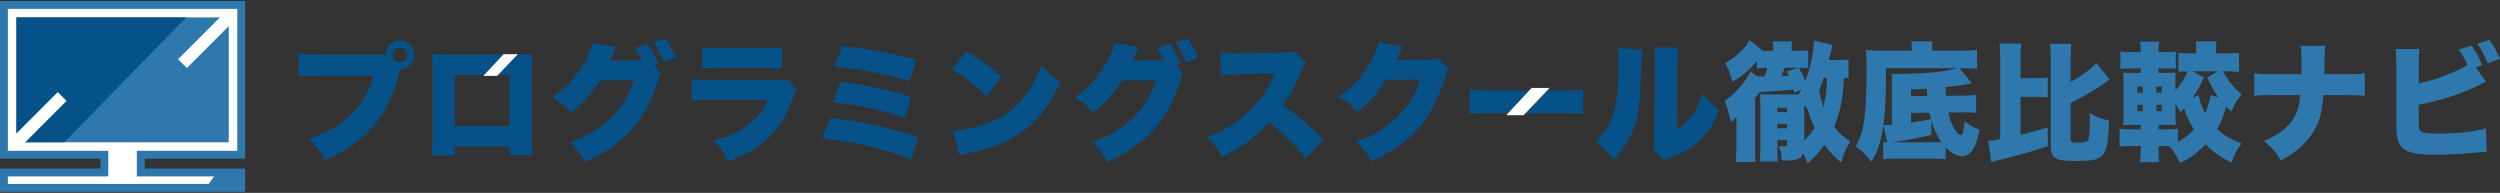 <svg width="350" height="27" viewBox="0 0 350 27" fill="none" xmlns="http://www.w3.org/2000/svg">
<rect x="0" y="0" width="350" height="27" fill="#333333" stroke="none"/>
<g clip-path="url(#clip0_28_44)">
<path d="M33.769 21.664V0.695H0.551V21.664H14.613V24.143H0.551V26.305H33.769V24.143H19.707V21.664H33.769Z" fill="white"/>
<path d="M34.32 26.857H0V23.59H14.062V22.216H0V0.143H34.32V22.216H20.259V23.59H34.32V26.857ZM1.103 25.754H33.218V24.693H19.156V21.113H33.218V1.246H1.103V21.113H15.164V24.693H1.103V25.754Z" fill="#2E78AD"/>
<path d="M32.024 2.44H2.296V19.921H32.024V2.44Z" fill="#2E78AD"/>
<path d="M31.441 1.778L24.93 8.289L26.163 9.522L32.674 3.011L31.441 1.778Z" fill="white"/>
<path d="M8.098 12.735L1.587 19.246L2.82 20.479L9.331 13.967L8.098 12.735Z" fill="white"/>
<path d="M8.995 19.921H2.296V2.44H26.057L8.995 19.921Z" fill="#065188"/>
<path d="M8.087 12.893L1.575 19.404L2.808 20.637L9.32 14.126L8.087 12.893Z" fill="white"/>
<path d="M33.769 26.305H28.814L30.384 24.143H33.769V26.305Z" fill="#2E78AD"/>
<path d="M55.981 9.816L55.963 9.888C55.945 9.96 55.927 10.014 55.909 10.067L55.801 10.533C54.332 16.285 51.214 19.904 45.516 22.449C44.925 21.248 44.423 20.567 43.259 19.439C48.025 17.951 51.25 14.78 52.272 10.605H44.782C42.882 10.623 42.452 10.641 41.825 10.712V7.487C42.506 7.595 43.008 7.63 44.835 7.63H53.974C54.028 6.52 54.888 5.695 55.981 5.695C57.074 5.695 58.005 6.591 58.005 7.72C58.005 8.849 57.127 9.727 55.998 9.745L55.981 9.816ZM54.959 7.72C54.959 8.258 55.425 8.723 55.981 8.723C56.536 8.723 57.002 8.258 57.002 7.72C57.002 7.183 56.536 6.699 55.981 6.699C55.425 6.699 54.959 7.165 54.959 7.72Z" fill="#065188"/>
<path d="M63.65 20.515V21.751H60.388C60.496 20.766 60.532 20.157 60.532 18.831V9.621C60.532 8.85 60.514 8.295 60.46 7.56C61.087 7.614 61.446 7.632 62.628 7.632H72.286C73.397 7.632 73.666 7.632 74.508 7.56C74.472 8.187 74.454 8.832 74.454 9.674V18.759C74.454 20.139 74.49 20.999 74.58 21.715H71.336V20.515H63.65ZM71.336 10.497H63.65V17.647H71.336V10.497Z" fill="#065188"/>
<path d="M92.498 10.336C92.372 10.551 92.229 10.963 92.032 11.555C90.33 16.93 87.302 20.263 81.926 22.682C81.406 21.66 80.654 20.693 79.776 19.94C84.506 18.238 87.427 15.389 88.753 11.214L83.987 11.268C82.876 13.042 81.442 14.601 79.919 15.765C79.059 14.78 78.486 14.278 77.375 13.615C79.436 12.2 81.012 10.39 82.141 8.15C82.607 7.218 82.858 6.519 82.912 6L86.298 6.609C86.209 6.788 86.191 6.806 86.083 7.039C86.065 7.093 86.011 7.2 85.958 7.326C85.886 7.487 85.814 7.648 85.796 7.702C85.671 7.971 85.599 8.15 85.581 8.168C85.564 8.222 85.51 8.347 85.438 8.473L89.505 8.437H89.9C89.613 7.827 89.308 7.326 88.878 6.717L90.652 6.143C91.279 6.967 91.745 7.845 92.139 8.885L91.584 9.082L92.498 10.336ZM93.161 5.391C93.752 6.179 94.164 6.932 94.648 8.06L92.946 8.688C92.444 7.505 92.032 6.717 91.477 5.946L93.161 5.391Z" fill="#065188"/>
<path d="M96.833 11.071C97.639 11.178 98.212 11.214 99.718 11.214H108.712C109.572 11.214 109.698 11.196 110.146 11.017L111.543 12.522C111.328 12.845 111.293 12.916 111.042 13.651C110.11 16.321 108.82 18.328 107.064 19.797C105.702 20.944 104.412 21.642 101.957 22.592C101.491 21.535 100.99 20.8 99.95 19.653C102.101 19.098 103.391 18.525 104.681 17.557C105.989 16.589 106.777 15.568 107.44 13.973H99.682C98.266 13.973 97.962 13.991 96.833 14.081V11.071ZM98.32 6.591C99.019 6.699 99.682 6.734 100.954 6.734H106.67C108.085 6.734 108.856 6.699 109.483 6.591V9.601C108.802 9.548 107.96 9.512 106.723 9.512H100.918C99.502 9.512 99.108 9.53 98.32 9.601V6.591Z" fill="#065188"/>
<path d="M116.256 16.518C120.682 17.002 124.301 17.79 128.584 19.188L127.58 22.341C125.52 21.499 123.728 20.962 120.951 20.334C118.782 19.869 117.259 19.618 115.109 19.367L116.256 16.518ZM117.691 11.465C120.594 11.77 123.801 12.433 127.546 13.526L126.632 16.554C125.055 15.944 123.693 15.55 121.436 15.066C119.841 14.726 118.605 14.529 116.598 14.296L117.691 11.465ZM117.942 6.466C121.902 6.878 123.873 7.254 128.28 8.365L127.331 11.375C123.317 10.175 120.701 9.673 116.831 9.333L117.942 6.466Z" fill="#065188"/>
<path d="M135.304 7.2C137.562 8.526 138.727 9.351 140.232 10.712L138.118 13.508C136.559 11.877 135.036 10.694 133.244 9.727L135.304 7.2ZM133.422 18.329C135.249 18.186 137.131 17.738 138.815 17.039C141.073 16.107 142.685 14.763 144.065 12.613C144.818 11.466 145.301 10.481 145.821 9.101C146.699 10.158 147.111 10.517 148.455 11.502C146.824 15.032 145.122 17.146 142.614 18.759C140.678 20.013 138.976 20.676 135.643 21.447C134.945 21.608 134.837 21.626 134.353 21.769L133.422 18.329Z" fill="#065188"/>
<path d="M165.604 10.336C165.479 10.551 165.335 10.963 165.138 11.555C163.436 16.93 160.408 20.263 155.032 22.682C154.513 21.66 153.76 20.693 152.882 19.94C157.613 18.238 160.533 15.389 161.859 11.214L157.093 11.268C155.982 13.042 154.549 14.601 153.025 15.765C152.165 14.78 151.592 14.278 150.481 13.615C152.542 12.2 154.118 10.39 155.247 8.15C155.713 7.218 155.964 6.519 156.018 6L159.404 6.609C159.315 6.788 159.297 6.806 159.189 7.039C159.171 7.093 159.118 7.2 159.064 7.326C158.992 7.487 158.921 7.648 158.903 7.702C158.777 7.971 158.706 8.15 158.688 8.168C158.67 8.222 158.616 8.347 158.544 8.473L162.612 8.437H163.006C162.719 7.827 162.415 7.326 161.985 6.717L163.758 6.143C164.386 6.967 164.851 7.845 165.246 8.885L164.69 9.082L165.604 10.336ZM166.267 5.391C166.858 6.179 167.27 6.932 167.754 8.06L166.052 8.688C165.55 7.505 165.138 6.717 164.583 5.946L166.267 5.391Z" fill="#065188"/>
<path d="M182.788 22.199C181.229 20.228 179.652 18.669 177.645 17.11C175.961 19.099 173.828 20.676 171.051 22.02C170.424 20.766 170.048 20.228 169.044 19.189C171.374 18.293 173.219 17.128 174.85 15.569C176.516 13.975 177.609 12.38 178.451 10.302L173.793 10.373C172.252 10.409 171.678 10.445 170.944 10.553L170.854 7.363C171.553 7.453 172.037 7.488 172.735 7.488C172.879 7.488 173.219 7.488 173.739 7.471L179.867 7.381C180.709 7.363 180.817 7.363 181.3 7.184L182.877 8.796C182.608 9.065 182.501 9.244 182.232 9.854C181.282 12.093 180.602 13.348 179.598 14.692C181.766 16.25 182.501 16.878 185.296 19.547L182.788 22.199Z" fill="#065188"/>
<path d="M196.37 6.519C196.28 6.681 196.244 6.734 196.155 6.967C196.119 7.021 196.083 7.129 196.029 7.236C195.957 7.415 195.904 7.541 195.868 7.612C195.713 7.959 195.593 8.216 195.509 8.383L200.007 8.329C200.706 8.329 200.903 8.293 201.333 8.132L202.82 9.601C202.605 9.96 202.551 10.067 202.3 10.873C201.387 13.848 200.168 16.177 198.591 17.969C196.961 19.833 194.936 21.248 191.998 22.592C191.406 21.445 190.851 20.746 189.847 19.868C192.392 18.937 194.255 17.79 195.832 16.213C197.158 14.869 198.161 13.185 198.824 11.124L194.058 11.178C192.893 13.024 191.693 14.332 189.991 15.676C189.077 14.636 188.629 14.242 187.446 13.525C189.632 11.984 191.048 10.354 192.213 8.06C192.678 7.129 192.893 6.537 192.983 5.91L196.37 6.519Z" fill="#065188"/>
<path d="M205.721 12.504C206.564 12.63 207.531 12.665 209.395 12.665H217.96C219.751 12.665 220.432 12.63 221.633 12.504V15.962C220.773 15.873 219.984 15.855 217.942 15.855H209.413C207.406 15.855 206.814 15.873 205.721 15.962V12.504Z" fill="#065188"/>
<path d="M229.912 6.932C229.865 7.338 229.799 8.724 229.715 11.089C229.608 14.834 229.249 16.823 228.389 18.776C227.798 20.102 227.117 21.069 225.899 22.359C224.985 21.159 224.483 20.657 223.336 19.851C224.358 18.937 224.913 18.184 225.469 17.002C226.311 15.246 226.597 13.024 226.597 8.383C226.597 7.595 226.58 7.2 226.526 6.735L229.912 6.932ZM234.983 6.645C234.876 7.38 234.858 7.666 234.84 8.724L234.75 18.113C235.718 17.503 236.291 16.984 236.9 16.142C237.545 15.228 237.976 14.296 238.298 13.078C239.194 14.189 239.66 14.654 240.681 15.443C239.875 17.45 238.943 18.829 237.581 19.994C236.506 20.908 235.628 21.374 233.819 22.037C233.317 22.216 233.173 22.27 232.941 22.413L231.4 20.8C231.561 20.334 231.597 20.03 231.597 19.295L231.686 8.688V8.043C231.686 7.469 231.668 7.075 231.615 6.645H234.983Z" fill="#065188"/>
<path d="M245.949 10.659C246.182 10.712 246.379 10.712 247.024 10.712C247.203 10.264 247.311 9.942 247.436 9.494C246.773 9.494 246.397 9.512 245.967 9.566V8.58C244.784 9.888 243.906 10.641 242.563 11.465C242.204 10.264 242.007 9.727 241.541 8.831C243.028 8.025 244.444 6.663 244.928 5.606L246.791 7.111H248.261V6.752C248.261 6.34 248.243 6.143 248.171 5.803H250.895C250.841 6.107 250.823 6.34 250.823 6.77V7.111H251.647C252.418 7.111 252.668 7.093 253.152 7.039V9.512H252.615C252.4 9.494 252.256 9.494 252.185 9.494H251.844C252.256 10.246 252.328 10.372 252.74 11.339C253.296 9.852 253.618 8.652 253.815 7.2C253.905 6.502 253.941 6.161 253.959 5.695L256.557 6.287C256.503 6.502 256.431 6.735 256.306 7.308C256.216 7.684 256.18 7.845 256.037 8.401H257.399C258.044 8.401 258.384 8.383 258.796 8.329V10.945C258.581 10.927 258.51 10.927 258.133 10.909C258.044 13.651 257.65 15.64 256.79 17.736C257.435 18.596 258.062 19.17 259.029 19.815C258.438 20.818 258.151 21.445 257.757 22.753C256.772 21.929 256.234 21.356 255.41 20.263C254.729 21.266 254.191 21.858 253.063 22.897C252.83 22.216 252.722 21.965 252.453 21.445C252.149 22.234 251.593 22.467 250.07 22.467C249.927 22.467 249.73 22.467 249.443 22.449C249.407 21.481 249.318 20.997 248.995 20.442C249.354 20.478 249.515 20.478 249.712 20.478C250.106 20.478 250.178 20.442 250.178 20.227V19.618H248.834V21.141C248.834 21.75 248.852 22.216 248.888 22.628H246.361C246.415 22.144 246.451 21.66 246.451 20.8V14.565C246.451 13.902 246.433 13.561 246.379 13.185C246.755 13.221 247.042 13.221 247.58 13.221H251.79C251.988 12.934 252.095 12.773 252.238 12.504L251.181 13.006C251.145 12.773 251.11 12.683 251.074 12.54C250.518 12.594 248.834 12.737 248.153 12.773C246.935 12.827 246.791 12.845 246.307 12.934C246.212 13.078 246.009 13.364 245.698 13.794V20.693C245.698 21.66 245.716 22.144 245.77 22.682H242.993C243.064 22.073 243.1 21.517 243.1 20.585V16.357C242.831 16.661 242.634 16.84 242.33 17.073C242.061 15.873 241.864 15.156 241.452 14.117C242.867 13.203 244.48 11.357 245.071 9.996L245.949 10.659ZM250.178 15.694V15.084H248.834V15.694H250.178ZM250.178 17.971V17.343H248.834V17.971H250.178ZM249.855 9.494C249.694 9.96 249.604 10.175 249.389 10.677C249.909 10.641 250.034 10.641 250.429 10.605C250.339 10.354 250.303 10.264 250.16 9.996L251.737 9.494H249.855ZM252.597 19.655C253.17 19.117 253.6 18.598 254.03 17.917C253.6 16.949 253.278 16.053 253.098 15.337C252.901 15.032 252.794 14.925 252.597 14.71V19.655ZM255.32 10.892C255.105 11.537 254.98 11.877 254.693 12.612C254.819 13.472 254.98 14.099 255.284 14.959C255.625 13.579 255.732 12.594 255.786 10.892H255.32Z" fill="#2E78AD"/>
<path d="M272.396 22.289C271.859 22.217 271.482 22.199 270.64 22.199H265.372C264.494 22.199 264.19 22.217 263.652 22.289V19.87C263.903 19.888 263.975 19.906 264.208 19.906L263.688 17.523H263.903C263.975 17.523 264.512 17.487 264.871 17.469V11.986C264.871 11.072 264.853 10.767 264.817 10.337H265.856C269.386 10.337 272.504 10.033 273.901 9.549H264.046C264.046 14.118 263.885 16.573 263.473 18.705C263.151 20.336 262.738 21.411 261.986 22.647C261.162 21.59 260.696 21.124 259.8 20.479C260.517 19.261 260.839 18.168 261.054 16.268C261.251 14.512 261.323 12.523 261.323 9.191C261.323 8.42 261.305 7.9 261.233 7.005C261.932 7.058 262.631 7.094 263.509 7.094H267.666V6.682C267.666 6.324 267.648 6.055 267.576 5.786H270.569C270.515 6.055 270.497 6.27 270.497 6.718V7.094H274.403C275.478 7.094 276.231 7.058 276.786 6.987V9.603C276.249 9.567 275.747 9.549 274.905 9.549H274.331L276.07 11.681C274.797 11.914 273.83 12.04 272.378 12.201C272.39 12.344 272.402 12.601 272.414 12.971C272.414 13.007 272.414 13.043 272.45 13.419L274.905 13.383C275.657 13.383 276.159 13.348 276.661 13.276V15.802C276.267 15.749 275.908 15.731 275.299 15.731H274.905L272.755 15.749C273.095 17.379 273.973 18.92 274.546 18.92C274.779 18.92 274.941 18.311 275.048 16.967C275.872 17.612 276.267 17.827 277.127 18.132C276.894 19.386 276.679 20.157 276.338 20.73C275.926 21.483 275.353 21.859 274.69 21.859C273.973 21.859 273.203 21.447 272.396 20.622V22.289ZM270.64 19.924C271.124 19.924 271.357 19.924 271.787 19.906C271.16 18.974 270.766 18.114 270.389 16.806V18.884C268.866 19.243 267.988 19.422 266.68 19.637C266.465 19.673 266 19.75 265.283 19.87C265.151 19.894 265.038 19.912 264.942 19.924H270.64ZM269.816 13.436C269.792 13.125 269.768 12.791 269.744 12.432C268.616 12.486 268.401 12.504 267.54 12.522V13.454L269.816 13.436ZM267.54 17.164C268.024 17.093 268.974 16.931 270.354 16.698C270.228 16.215 270.192 16.107 270.139 15.784L267.54 15.802V17.164Z" fill="#2E78AD"/>
<path d="M282.877 18.866C284.293 18.526 285.171 18.293 286.676 17.845L286.694 20.461C284.436 21.214 282.68 21.715 279.957 22.378C279.652 22.45 279.043 22.629 278.774 22.701L278.344 19.709C278.935 19.691 279.258 19.655 280.028 19.494V8.347C280.028 7.2 280.01 6.752 279.921 6.107H282.985C282.895 6.77 282.877 7.183 282.877 8.347V10.945H284.884C285.834 10.945 286.192 10.927 286.694 10.856V13.651C286.192 13.579 285.834 13.561 284.884 13.561H282.877V18.865V18.866ZM289.885 19.547C289.885 19.888 290.064 19.96 290.995 19.96C291.82 19.96 292.16 19.888 292.304 19.655C292.483 19.404 292.572 18.293 292.572 16.519V15.838C293.558 16.394 294.113 16.609 295.278 16.878C295.135 20.318 294.92 21.268 294.131 21.931C293.558 22.396 292.751 22.54 290.727 22.54C289.204 22.54 288.505 22.468 288.003 22.253C287.358 21.984 287.107 21.465 287.107 20.336V8.383C287.107 7.218 287.089 6.752 287 6.143H289.992C289.902 6.752 289.885 7.236 289.885 8.383V11.483C291.479 10.587 292.877 9.548 293.486 8.813L295.332 11.107C295.17 11.232 295.045 11.304 294.74 11.555C293.898 12.217 291.623 13.561 289.885 14.421V19.546V19.547Z" fill="#2E78AD"/>
<path d="M303.449 20.443H302.194V21.16C302.194 21.733 302.23 22.217 302.284 22.701H299.596C299.668 22.199 299.704 21.662 299.704 21.035V20.443H298.485C297.625 20.443 297.267 20.461 296.747 20.533V18.024C297.285 18.096 297.554 18.114 298.485 18.114H299.704V17.487H299.112C298.234 17.487 297.93 17.487 297.231 17.523C297.285 16.86 297.303 16.25 297.303 15.283V12.201C297.303 11.233 297.285 10.714 297.231 10.158C297.84 10.212 298.073 10.212 299.094 10.212H299.704V9.567H298.593C297.733 9.567 297.41 9.585 296.855 9.639V7.202C297.392 7.273 297.661 7.291 298.593 7.291H299.704V7.148C299.704 6.646 299.668 6.27 299.596 5.822H302.302C302.23 6.216 302.194 6.61 302.194 7.148V7.291H302.911C303.825 7.291 304.076 7.273 304.613 7.202V9.621C304.112 9.567 303.914 9.567 302.911 9.567H302.194V10.212H303.18C304.058 10.212 304.255 10.212 304.595 10.176C304.56 10.624 304.56 10.857 304.56 11.986V12.685C305.33 11.807 305.796 11.072 306.262 9.979C305.635 9.997 305.455 9.997 304.972 10.051V7.399C305.473 7.47 305.903 7.488 306.746 7.488H307.48V7.058C307.48 6.503 307.462 6.198 307.409 5.786H310.311C310.258 6.127 310.24 6.449 310.24 7.005V7.488H311.637C312.497 7.488 312.891 7.47 313.465 7.399V10.069C312.838 9.997 312.318 9.979 311.619 9.979H311.225C311.834 11.18 312.587 12.111 313.823 13.204C313.089 14.136 312.73 14.727 312.39 15.641C312.031 15.301 311.924 15.193 311.673 14.942C311.297 16.268 310.992 16.985 310.383 18.06C311.368 18.974 312.229 19.476 313.805 20.085C313.124 21.017 312.82 21.59 312.408 22.791C310.741 21.913 309.81 21.25 308.788 20.21C307.695 21.357 306.728 22.074 305.187 22.826C304.631 21.644 304.291 21.106 303.717 20.443H303.449ZM299.238 12.128V12.97H299.99V12.128H299.238ZM299.238 14.672V15.568H299.99V14.672H299.238ZM302.642 12.97V12.128H301.89V12.97H302.642ZM302.642 15.568V14.672H301.89V15.568H302.642ZM304.9 19.87C305.85 19.314 306.477 18.849 307.158 18.15C306.566 17.182 306.19 16.43 305.76 15.193C305.688 15.283 305.527 15.462 305.276 15.731C304.972 15.175 304.846 14.96 304.56 14.548V15.444C304.56 16.376 304.577 16.931 304.595 17.523C304.147 17.487 304.076 17.487 303.09 17.487H302.194V18.114H303.449C304.112 18.114 304.398 18.096 304.9 18.024V19.87ZM307.821 13.328C307.964 14.117 308.251 14.959 308.717 15.855C309.111 14.977 309.308 14.314 309.487 13.293L310.598 13.651C309.953 12.755 309.63 12.2 309.021 10.856L310.508 9.978H306.961L308.555 10.838C307.892 12.253 307.552 12.845 307.014 13.615L307.821 13.328Z" fill="#2E78AD"/>
<path d="M328.391 10.39C329.806 10.39 330.254 10.372 331.078 10.246V13.4C330.2 13.328 329.77 13.31 328.444 13.31H325.273C325.094 15.658 324.789 16.84 324.019 18.202C323.32 19.421 322.352 20.478 321.152 21.338C320.632 21.714 320.238 21.965 319.324 22.485C318.661 21.32 318.142 20.729 316.959 19.743C319.055 18.865 320.363 17.826 321.188 16.428C321.6 15.711 321.851 14.995 321.94 14.17C321.964 13.991 321.994 13.705 322.03 13.31H318.195C316.905 13.31 316.493 13.328 315.597 13.4V10.246C316.403 10.372 316.762 10.39 318.249 10.39H322.191C322.191 10.223 322.197 9.984 322.209 9.673V8.311C322.209 7.594 322.173 6.931 322.101 6.412H325.542C325.47 6.931 325.47 6.985 325.434 8.365C325.422 8.819 325.416 9.285 325.416 9.763C325.416 9.995 325.398 10.21 325.398 10.39H328.391Z" fill="#2E78AD"/>
<path d="M348.047 11.447C347.617 11.662 347.581 11.68 347.151 11.877C344.481 13.185 341.847 14.045 338.622 14.654V16.661C338.622 17.414 338.646 17.874 338.694 18.041C338.801 18.381 339.034 18.525 339.554 18.596C340.181 18.668 340.736 18.704 341.453 18.704C342.474 18.704 343.872 18.632 344.947 18.525C346.273 18.381 346.972 18.256 348.029 17.951L348.154 21.266C347.724 21.266 347.205 21.302 346.309 21.392C344.517 21.553 342.51 21.66 341.077 21.66C338.622 21.66 337.386 21.445 336.561 20.872C336.006 20.46 335.683 19.869 335.558 18.937C335.504 18.578 335.486 18.059 335.486 17.038V9.243C335.486 8.043 335.45 7.433 335.379 6.86H338.729C338.64 7.415 338.622 7.863 338.622 9.261V11.68C340.772 11.25 343.567 10.211 345.449 9.118C345.126 8.347 344.75 7.684 344.23 6.95L346.004 6.376C346.613 7.218 347.079 8.078 347.491 9.118L346.596 9.44L348.047 11.447ZM348.513 5.57C349.086 6.358 349.516 7.111 350 8.24L348.298 8.867C347.796 7.684 347.366 6.896 346.829 6.125L348.513 5.57Z" fill="#2E78AD"/>
<path d="M69.605 10.618H67.676L70.504 7.586H72.5L69.605 10.618Z" fill="white"/>
<path d="M213.299 16.132H210.867L214.431 12.31H216.948L213.299 16.132Z" fill="white"/>
</g>
<defs>
<clipPath id="clip0_28_44">
<rect width="350" height="26.713" fill="white" transform="translate(0 0.143)"/>
</clipPath>
</defs>
</svg>
